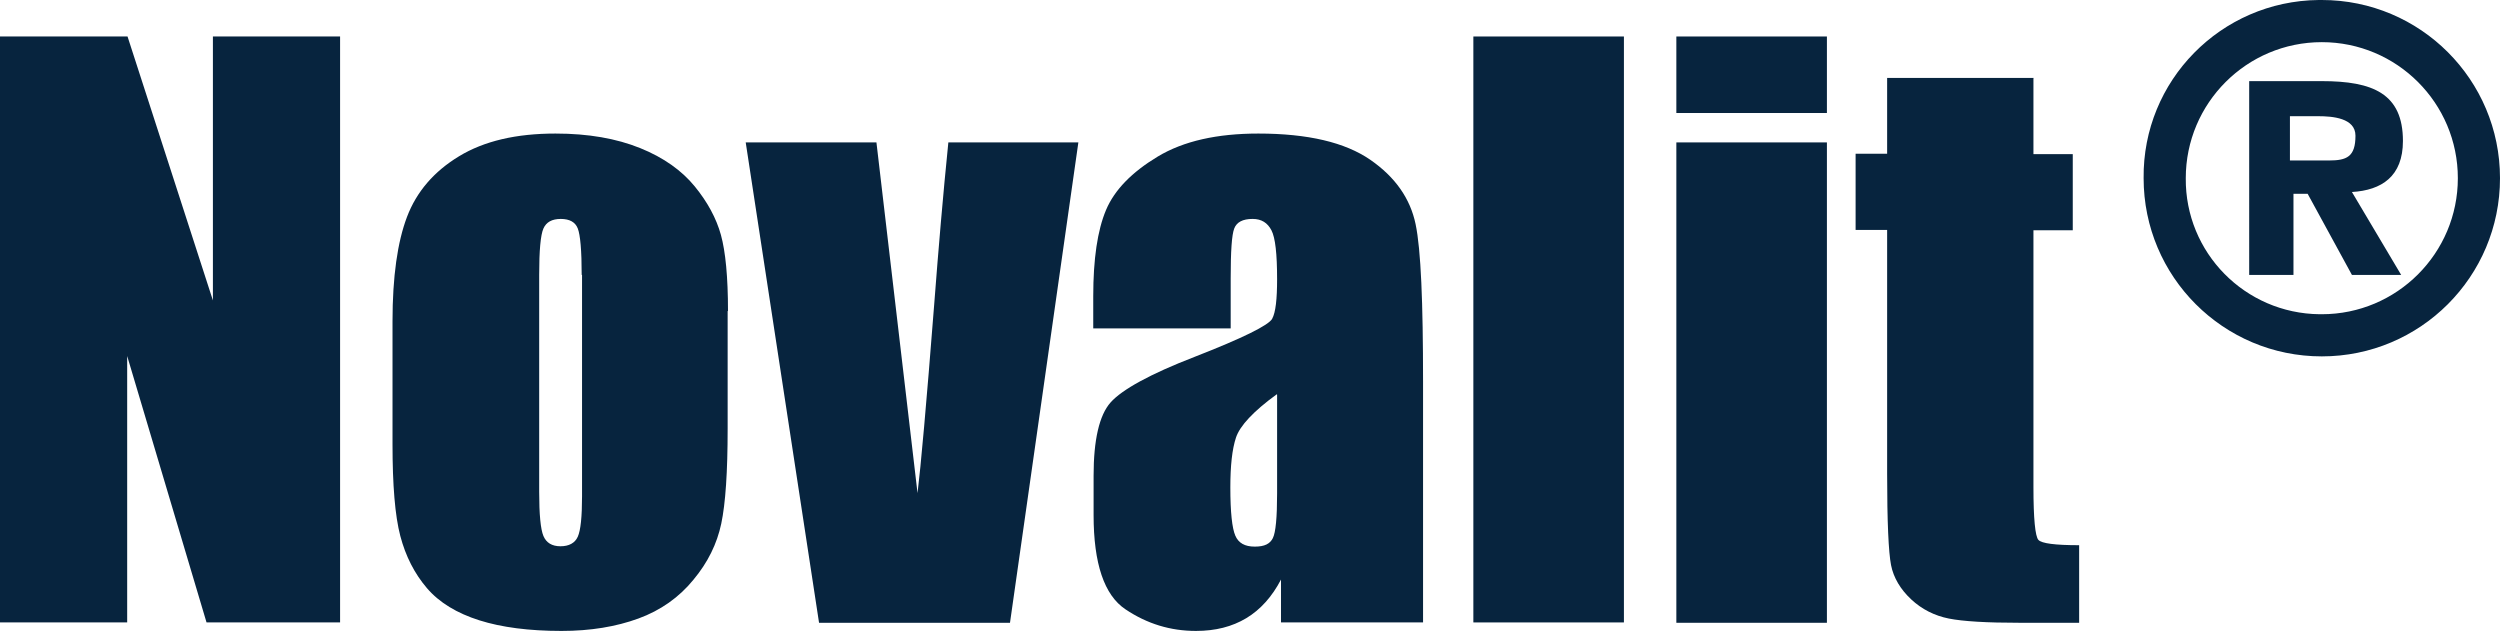 <?xml version="1.0" encoding="UTF-8"?>
<svg id="Layer_2" data-name="Layer 2" xmlns="http://www.w3.org/2000/svg" viewBox="0 0 70.57 17.82">
  <defs>
    <style>
      .cls-1 {
        fill: #07243e;
        stroke-width: 0px;
      }
    </style>
  </defs>
  <g id="Layer_1-2" data-name="Layer 1">
    <g>
      <g>
        <path class="cls-1" d="M9.6,1.03v16.54h-3.77l-2.24-7.52v7.52H0V1.03h3.6l2.41,7.45V1.03h3.6Z"/>
        <path class="cls-1" d="M20.54,8.78v3.32c0,1.22-.06,2.11-.18,2.68-.12.57-.38,1.1-.79,1.59-.4.49-.92.86-1.55,1.09-.63.23-1.35.35-2.17.35-.91,0-1.69-.1-2.32-.3-.63-.2-1.13-.5-1.48-.91s-.6-.9-.75-1.47-.22-1.44-.22-2.59v-3.47c0-1.26.14-2.24.41-2.95s.76-1.28,1.47-1.71,1.61-.64,2.72-.64c.93,0,1.72.14,2.39.41s1.18.64,1.54,1.08.61.9.74,1.37.2,1.19.2,2.15ZM16.42,7.76c0-.69-.04-1.13-.11-1.31s-.23-.27-.48-.27-.41.09-.49.27-.12.62-.12,1.31v6.12c0,.64.04,1.06.12,1.25.08.19.24.29.48.29s.41-.09.49-.27.12-.56.12-1.14v-6.25Z"/>
        <path class="cls-1" d="M30.44,4.02l-1.93,13.56h-5.39l-2.07-13.56h3.69l1.16,9.9c.09-.73.25-2.5.47-5.32.12-1.57.25-3.1.4-4.58h3.69Z"/>
        <path class="cls-1" d="M34.73,9.27h-3.87v-.91c0-1.05.12-1.86.36-2.43s.73-1.07,1.46-1.51,1.68-.65,2.84-.65c1.4,0,2.45.25,3.16.74s1.13,1.1,1.28,1.82.21,2.2.21,4.44v6.8h-4.01v-1.21c-.25.48-.58.85-.98,1.09s-.87.36-1.42.36c-.72,0-1.38-.2-1.99-.61-.6-.4-.9-1.29-.9-2.66v-1.11c0-1.01.16-1.71.48-2.07s1.11-.8,2.38-1.29c1.36-.53,2.08-.89,2.18-1.07s.14-.56.14-1.12c0-.71-.05-1.17-.16-1.38s-.28-.32-.53-.32c-.28,0-.45.09-.52.27s-.1.65-.1,1.4v1.42ZM36.04,11.13c-.66.48-1.04.89-1.15,1.22s-.16.8-.16,1.41c0,.7.05,1.15.14,1.36s.27.31.55.31.43-.08.51-.24.12-.58.12-1.26v-2.79Z"/>
        <path class="cls-1" d="M45.84,1.03v16.54h-4.25V1.03h4.25Z"/>
        <path class="cls-1" d="M51.57,1.03v2.16h-4.25V1.03h4.25ZM51.57,4.02v13.56h-4.25V4.02h4.25Z"/>
        <path class="cls-1" d="M57.4,2.21v2.14h1.11v2.15h-1.11v7.25c0,.89.05,1.39.14,1.49.09.1.47.15,1.15.15v2.19h-1.67c-.94,0-1.61-.04-2.01-.12-.4-.08-.76-.26-1.06-.54s-.5-.61-.57-.97c-.07-.36-.11-1.22-.11-2.57v-6.89h-.89v-2.15h.89v-2.14h4.14Z"/>
      </g>
      <g id="Group_1880" data-name="Group 1880">
        <path id="Path_1475" data-name="Path 1475" class="cls-1" d="M65.54,0c2.78,0,5.03,2.25,5.03,5.03s-2.25,5.03-5.03,5.03-5.03-2.25-5.03-5.03C60.48,2.28,62.69.03,65.45,0c.03,0,.06,0,.09,0ZM65.54,8.87c2.12,0,3.84-1.72,3.84-3.84s-1.72-3.84-3.84-3.84c-2.12,0-3.84,1.72-3.84,3.84-.02,2.1,1.67,3.82,3.78,3.84.02,0,.04,0,.06,0ZM63.5,2.29h2.04c1.44,0,2.29.35,2.29,1.69,0,1-.6,1.39-1.44,1.44l1.39,2.34h-1.39l-1.25-2.29h-.4v2.29h-1.25V2.29h0ZM65.74,4.53c.5,0,.75-.1.75-.7,0-.5-.65-.55-1.05-.55h-.8v1.25h1.1Z"/>
      </g>
    </g>
  </g>
</svg>